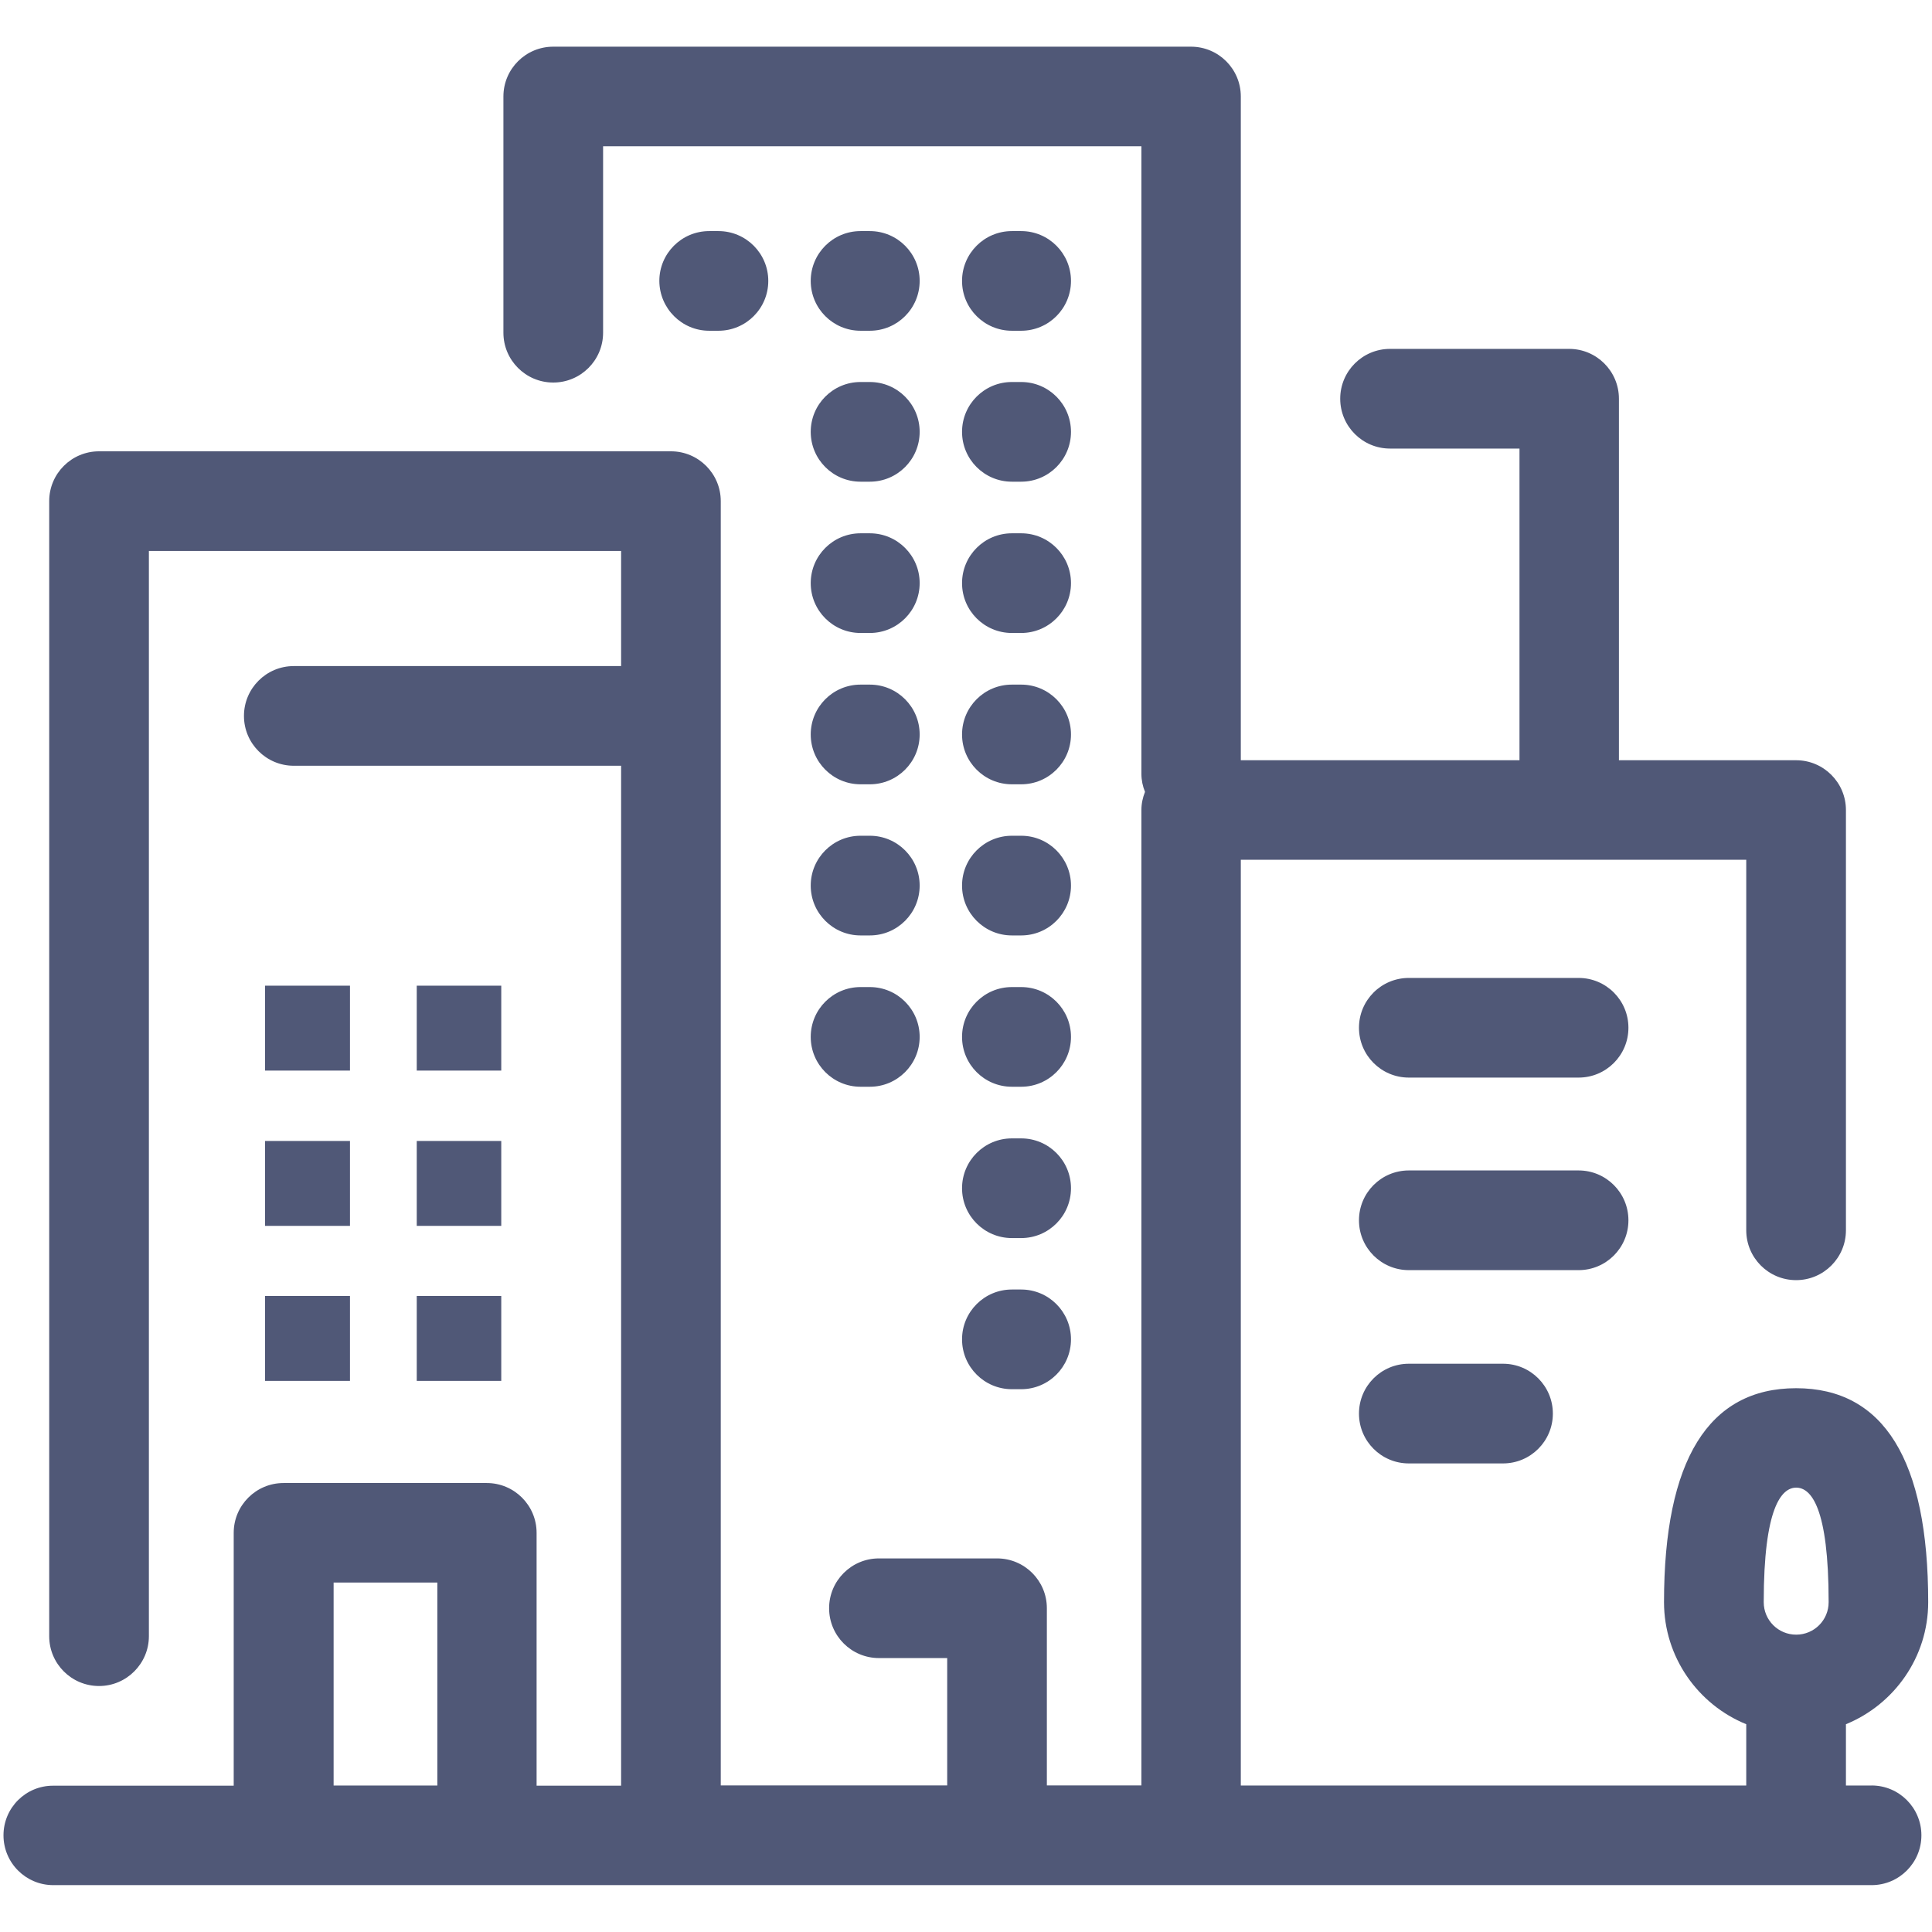 <svg width="62" height="62" viewBox="0 0 62 62" fill="none" xmlns="http://www.w3.org/2000/svg">
<path fill-rule="evenodd" clip-rule="evenodd" d="M60.068 57.3H59.238V55.332C60.783 54.701 61.878 53.182 61.878 51.415C61.878 46.861 60.455 44.549 57.639 44.549C54.83 44.549 53.4 46.855 53.4 51.415C53.4 53.182 54.495 54.704 56.039 55.332V57.3H39.819V27.59H56.039V39.481C56.039 40.365 56.755 41.081 57.639 41.081C58.522 41.081 59.238 40.365 59.238 39.481V25.996C59.238 25.113 58.522 24.397 57.639 24.397H51.953V12.795C51.953 11.912 51.237 11.196 50.354 11.196H44.608C43.725 11.196 43.009 11.912 43.009 12.795C43.009 13.679 43.725 14.395 44.608 14.395H48.762V24.397H39.819V3.097C39.819 2.213 39.103 1.498 38.219 1.498H17.754C16.871 1.498 16.155 2.213 16.155 3.097V10.677C16.155 11.56 16.871 12.276 17.754 12.276C18.638 12.276 19.354 11.56 19.354 10.677V4.693H36.629V24.831C36.629 25.037 36.67 25.231 36.745 25.412C36.672 25.593 36.629 25.787 36.629 25.993V57.296H33.595V51.61C33.595 50.727 32.88 50.011 31.996 50.011H28.206C27.323 50.011 26.607 50.727 26.607 51.61C26.607 52.493 27.323 53.209 28.206 53.209H30.397V57.297H23.13V16.082C23.13 15.199 22.414 14.483 21.531 14.483H3.179C2.295 14.483 1.579 15.199 1.579 16.082V52.507C1.579 53.391 2.295 54.106 3.179 54.106C4.062 54.106 4.778 53.386 4.778 52.507V17.681H19.932V21.375H9.428C8.545 21.375 7.829 22.091 7.829 22.975C7.829 23.858 8.545 24.574 9.428 24.574H19.932V57.305H17.22V49.191C17.22 48.308 16.504 47.592 15.62 47.592H9.1C8.216 47.592 7.5 48.308 7.5 49.191V57.305H1.711C0.827 57.3 0.112 58.014 0.112 58.897C0.112 59.781 0.827 60.496 1.711 60.496H60.061C60.944 60.496 61.66 59.781 61.66 58.897C61.66 58.014 60.944 57.298 60.061 57.298L60.068 57.3ZM57.642 47.74C58.119 47.74 58.683 48.375 58.683 51.416C58.683 51.993 58.218 52.458 57.642 52.458C57.065 52.458 56.6 51.993 56.6 51.416C56.6 48.383 57.169 47.74 57.642 47.74ZM10.706 50.786H14.035V57.3H10.706V50.786ZM27.616 10.614H27.913C28.797 10.614 29.513 9.899 29.513 9.015C29.513 8.132 28.797 7.416 27.913 7.416H27.616C26.733 7.416 26.017 8.132 26.017 9.015C26.017 9.899 26.733 10.614 27.616 10.614ZM23.056 10.614H22.759C21.88 10.614 21.164 9.899 21.159 9.015C21.159 8.132 21.875 7.416 22.759 7.416H23.056C23.939 7.416 24.655 8.132 24.655 9.015C24.655 9.899 23.939 10.614 23.056 10.614ZM32.473 10.614H32.77C33.654 10.614 34.369 9.899 34.369 9.015C34.369 8.132 33.654 7.416 32.77 7.416H32.473C31.589 7.416 30.873 8.132 30.873 9.015C30.873 9.899 31.589 10.614 32.473 10.614ZM27.913 15.458H27.616C26.733 15.458 26.017 14.742 26.017 13.859C26.017 12.975 26.733 12.259 27.616 12.259H27.913C28.797 12.259 29.513 12.975 29.513 13.859C29.513 14.742 28.797 15.458 27.913 15.458ZM32.473 15.458H32.77C33.654 15.458 34.369 14.742 34.369 13.859C34.369 12.975 33.654 12.259 32.77 12.259H32.473C31.589 12.259 30.873 12.975 30.873 13.859C30.873 14.742 31.589 15.458 32.473 15.458ZM27.913 20.313H27.616C26.733 20.313 26.017 19.597 26.017 18.713C26.017 17.83 26.733 17.114 27.616 17.114H27.913C28.797 17.114 29.513 17.83 29.513 18.713C29.513 19.597 28.797 20.313 27.913 20.313ZM32.473 20.313H32.77C33.654 20.313 34.369 19.597 34.369 18.713C34.369 17.83 33.654 17.114 32.77 17.114H32.473C31.589 17.114 30.873 17.83 30.873 18.713C30.873 19.597 31.589 20.313 32.473 20.313ZM27.913 25.169H27.616C26.733 25.169 26.017 24.453 26.017 23.57C26.017 22.686 26.733 21.97 27.616 21.97H27.913C28.797 21.97 29.513 22.686 29.513 23.57C29.513 24.453 28.797 25.169 27.913 25.169ZM32.473 25.169H32.77C33.654 25.169 34.369 24.453 34.369 23.57C34.369 22.686 33.654 21.97 32.77 21.97H32.473C31.589 21.97 30.873 22.686 30.873 23.57C30.873 24.453 31.589 25.169 32.473 25.169ZM27.913 30.019H27.616C26.733 30.019 26.017 29.303 26.017 28.419C26.017 27.536 26.733 26.82 27.616 26.82H27.913C28.797 26.82 29.513 27.536 29.513 28.419C29.513 29.303 28.797 30.019 27.913 30.019ZM32.473 30.019H32.77C33.654 30.019 34.369 29.303 34.369 28.419C34.369 27.536 33.654 26.82 32.77 26.82H32.473C31.589 26.82 30.873 27.536 30.873 28.419C30.873 29.303 31.589 30.019 32.473 30.019ZM27.913 34.875H27.616C26.733 34.875 26.017 34.159 26.017 33.275C26.017 32.392 26.733 31.676 27.616 31.676H27.913C28.797 31.676 29.513 32.392 29.513 33.275C29.513 34.159 28.797 34.875 27.913 34.875ZM32.473 34.875H32.77C33.654 34.875 34.369 34.159 34.369 33.275C34.369 32.392 33.654 31.676 32.77 31.676H32.473C31.589 31.676 30.873 32.392 30.873 33.275C30.873 34.159 31.589 34.875 32.473 34.875ZM32.77 39.731H32.473C31.589 39.731 30.873 39.015 30.873 38.132C30.873 37.248 31.589 36.532 32.473 36.532H32.77C33.654 36.532 34.369 37.248 34.369 38.132C34.369 39.015 33.654 39.731 32.77 39.731ZM32.473 44.581H32.77C33.654 44.581 34.369 43.865 34.369 42.981C34.369 42.098 33.654 41.382 32.77 41.382H32.473C31.589 41.382 30.873 42.098 30.873 42.981C30.873 43.865 31.589 44.581 32.473 44.581ZM45.211 31.383H50.659C51.542 31.383 52.258 32.098 52.258 32.982C52.258 33.865 51.542 34.581 50.659 34.581H45.211C44.327 34.581 43.611 33.865 43.611 32.982C43.611 32.098 44.327 31.383 45.211 31.383ZM52.258 39.161C52.258 38.277 51.542 37.561 50.659 37.561H45.211C44.327 37.561 43.611 38.277 43.611 39.161C43.611 40.044 44.327 40.76 45.211 40.76H50.659C51.542 40.76 52.258 40.044 52.258 39.161ZM43.611 45.364C43.611 44.48 44.327 43.764 45.211 43.764H48.233C49.117 43.764 49.833 44.48 49.833 45.364C49.833 46.247 49.117 46.963 48.233 46.963H45.211C44.327 46.963 43.611 46.247 43.611 45.364ZM13.374 41.589H16.086V44.314H13.374V41.589ZM16.086 36.614H13.374V39.339H16.086V36.614ZM13.374 31.631H16.086V34.356H13.374V31.631ZM11.231 41.589H8.506V44.314H11.231V41.589ZM8.506 36.614H11.231V39.339H8.506V36.614ZM11.231 31.631H8.506V34.356H11.231V31.631Z" fill="#505877"/>
</svg>
